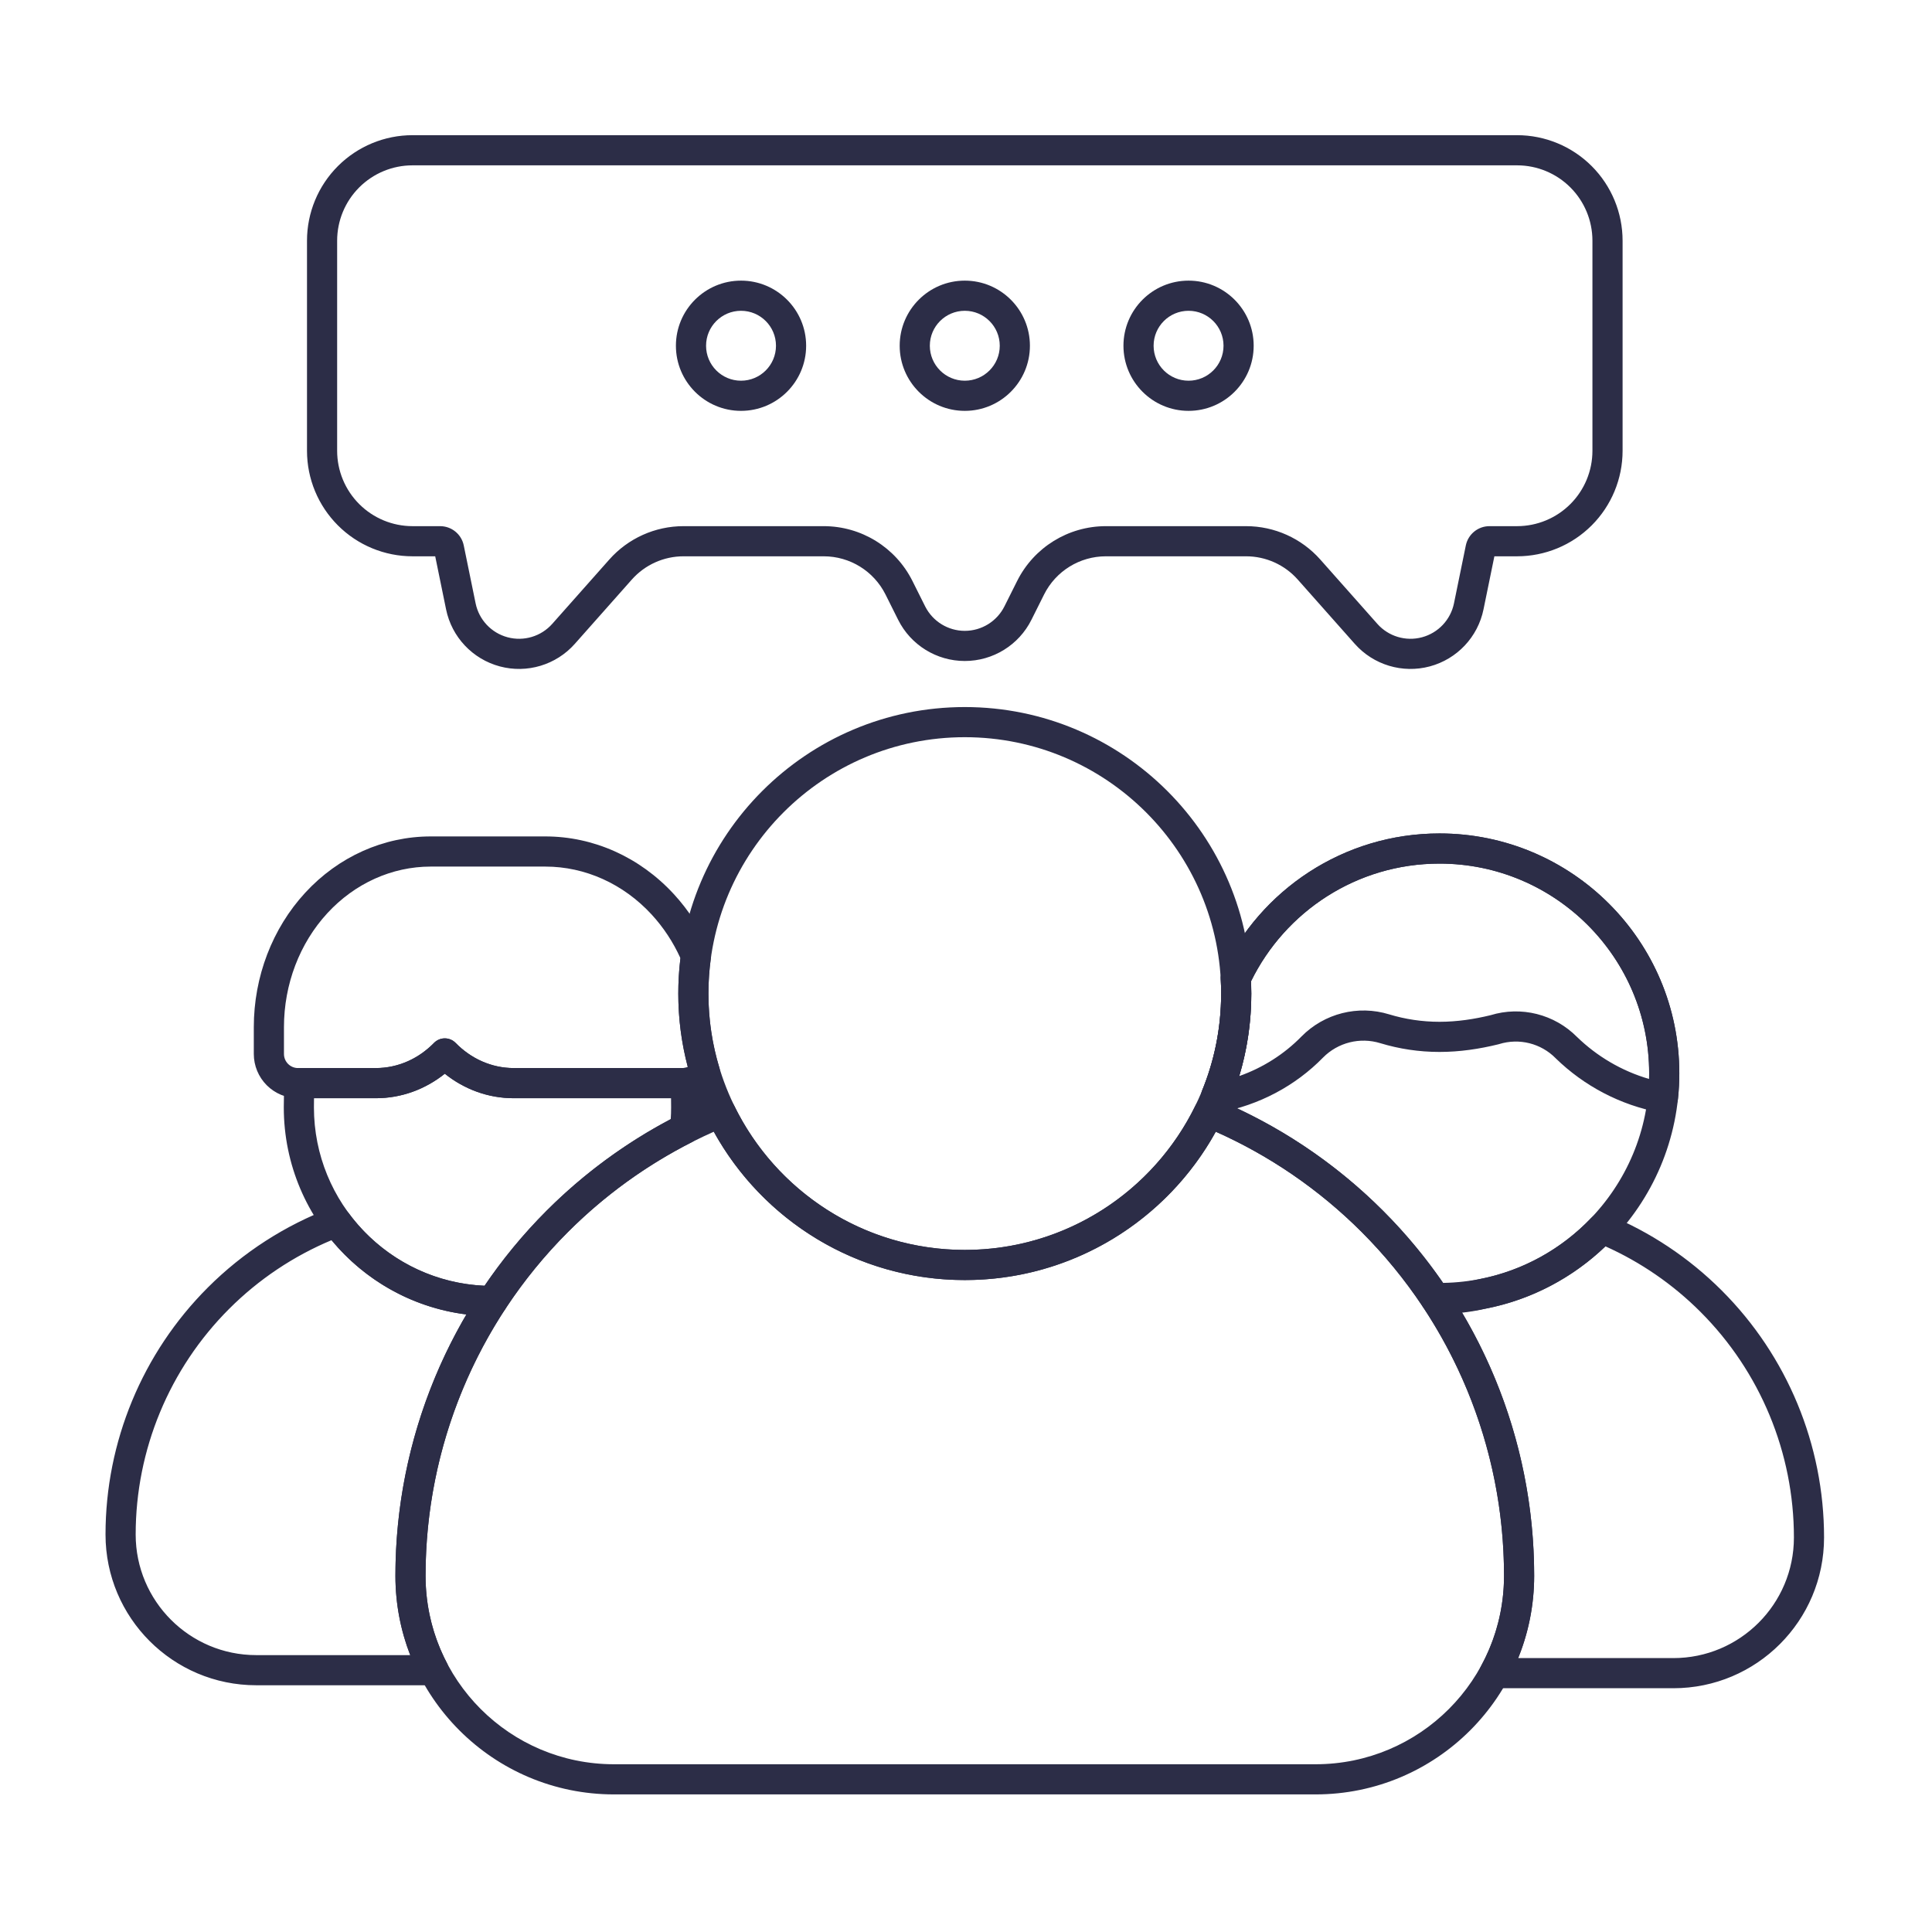 <svg width="133" height="133" viewBox="0 0 133 133" fill="none" xmlns="http://www.w3.org/2000/svg">
<path fill-rule="evenodd" clip-rule="evenodd" d="M82.774 75.137L82.747 75.096C83.597 73.029 84.065 70.767 84.065 68.397C84.065 68.063 84.055 67.731 84.037 67.401C84.028 67.23 84.061 67.059 84.133 66.903C86.764 61.277 92.478 57.375 99.096 57.375C108.207 57.375 115.605 64.773 115.605 73.885C115.605 74.492 115.572 75.092 115.508 75.681C115.476 75.969 115.327 76.23 115.095 76.402C114.863 76.575 114.57 76.642 114.286 76.59C111.523 76.074 109.044 74.747 107.107 72.865C107.102 72.859 107.097 72.854 107.092 72.849C106.08 71.823 104.581 71.448 103.205 71.875C103.185 71.881 103.165 71.887 103.144 71.892C101.848 72.21 100.496 72.416 99.096 72.416C97.681 72.416 96.315 72.206 95.027 71.815C95.025 71.814 95.024 71.814 95.023 71.814C93.624 71.382 92.101 71.766 91.077 72.805C89.178 74.747 86.684 76.081 83.904 76.594C83.857 76.603 83.81 76.608 83.763 76.611L83.715 76.612C83.179 76.612 82.731 76.203 82.682 75.668C82.68 75.648 82.679 75.627 82.678 75.605C82.673 75.439 82.708 75.28 82.774 75.137ZM85.308 74.078C85.849 72.278 86.14 70.371 86.14 68.397L86.123 67.552C88.471 62.757 93.4 59.451 99.096 59.451C107.062 59.451 113.529 65.918 113.529 73.885C113.529 74.016 113.528 74.147 113.524 74.277C111.633 73.725 109.936 72.717 108.559 71.381C107.006 69.815 104.713 69.24 102.606 69.888C101.493 70.158 100.315 70.341 99.096 70.341C97.891 70.341 96.727 70.162 95.63 69.829C93.495 69.171 91.167 69.757 89.596 71.351C89.595 71.352 89.594 71.353 89.593 71.354C88.405 72.568 86.942 73.5 85.308 74.078Z" fill="#2C2D47"/>
<path fill-rule="evenodd" clip-rule="evenodd" d="M50.547 76.12C50.306 75.628 49.725 75.407 49.218 75.616C44.925 77.385 40.978 79.996 37.63 83.344C30.966 90.008 27.221 99.049 27.221 108.475V108.481C27.221 116.791 33.957 123.528 42.267 123.528C56.004 123.528 76.83 123.528 90.567 123.528C98.877 123.528 105.613 116.791 105.613 108.481C105.613 108.479 105.613 108.477 105.613 108.475C105.613 99.049 101.869 90.008 95.203 83.344C91.856 79.996 87.909 77.385 83.615 75.616C83.109 75.407 82.527 75.628 82.287 76.12C79.421 81.994 73.388 86.045 66.417 86.045C59.446 86.045 53.413 81.994 50.547 76.12ZM49.138 77.908C52.497 83.994 58.979 88.12 66.417 88.12C73.855 88.12 80.337 83.994 83.696 77.908C87.402 79.559 90.812 81.887 93.736 84.811C100.012 91.087 103.538 99.6 103.538 108.475V108.481C103.537 115.645 97.73 121.452 90.567 121.452C76.83 121.452 56.004 121.452 42.267 121.452C35.103 121.452 29.296 115.645 29.296 108.482C29.296 108.481 29.296 108.475 29.296 108.475C29.296 99.6 32.822 91.087 39.099 84.811C42.023 81.887 45.432 79.56 49.138 77.908Z" fill="#2C2D47"/>
<path fill-rule="evenodd" clip-rule="evenodd" d="M98.852 88.374C98.466 88.366 98.108 88.573 97.921 88.911C97.735 89.249 97.752 89.663 97.966 89.985C101.573 95.426 103.538 101.849 103.538 108.475V108.481C103.538 110.728 102.966 112.842 101.961 114.684C101.786 115.006 101.793 115.396 101.98 115.711C102.166 116.026 102.506 116.219 102.872 116.219H115.193C120.924 116.219 125.569 111.574 125.569 105.844C125.569 105.842 125.569 105.841 125.569 105.839C125.569 99.464 123.037 93.35 118.529 88.842C116.261 86.574 113.586 84.805 110.676 83.609C110.281 83.446 109.827 83.543 109.531 83.851C107.507 85.97 104.846 87.474 101.856 88.054C101.843 88.056 101.83 88.059 101.817 88.062C100.943 88.268 100.032 88.376 99.096 88.376C99.014 88.376 98.933 88.375 98.852 88.374ZM100.653 90.365C101.21 90.304 101.756 90.209 102.291 90.083C105.436 89.47 108.279 87.947 110.519 85.799C112.933 86.882 115.155 88.402 117.061 90.31C121.18 94.428 123.494 100.015 123.494 105.839V105.843C123.494 110.427 119.778 114.144 115.193 114.144H104.511C105.221 112.396 105.613 110.484 105.613 108.481C105.613 108.479 105.613 108.477 105.613 108.475C105.613 102.049 103.873 95.803 100.653 90.365ZM29.852 116.014C30.215 116.014 30.552 115.824 30.74 115.513C30.928 115.202 30.94 114.816 30.771 114.494C29.829 112.697 29.296 110.652 29.296 108.482C29.296 108.481 29.296 108.475 29.296 108.475C29.296 101.908 31.227 95.54 34.772 90.13C34.981 89.811 34.999 89.403 34.818 89.068C34.636 88.733 34.286 88.524 33.904 88.524C29.842 88.523 26.238 86.548 23.999 83.507C23.723 83.132 23.231 82.987 22.796 83.151C19.639 84.346 16.738 86.204 14.305 88.636C9.797 93.144 7.264 99.259 7.264 105.634V105.638C7.264 111.368 11.91 116.014 17.64 116.014H29.852ZM28.241 113.939H17.64C13.056 113.939 9.34 110.222 9.34 105.638C9.34 105.638 9.34 105.634 9.34 105.634C9.34 99.809 11.654 94.223 15.773 90.104C17.812 88.064 20.213 86.466 22.824 85.374C25.101 88.129 28.384 90.022 32.108 90.487C28.935 95.895 27.221 102.097 27.221 108.475V108.481C27.221 110.406 27.582 112.247 28.241 113.939ZM66.417 48.674C55.531 48.674 46.694 57.512 46.694 68.397C46.694 79.283 55.531 88.12 66.417 88.12C77.302 88.12 86.14 79.283 86.14 68.397C86.14 57.512 77.302 48.674 66.417 48.674ZM66.417 50.749C76.157 50.749 84.065 58.657 84.065 68.397C84.065 78.137 76.157 86.045 66.417 86.045C56.677 86.045 48.769 78.137 48.769 68.397C48.769 58.657 56.677 50.749 66.417 50.749Z" fill="#2C2D47"/>
<path fill-rule="evenodd" clip-rule="evenodd" d="M84.133 66.903C84.061 67.059 84.028 67.23 84.037 67.401C84.055 67.731 84.065 68.063 84.065 68.397C84.065 70.767 83.597 73.029 82.747 75.096C82.682 75.255 82.657 75.427 82.674 75.598C82.726 76.095 82.799 76.586 82.894 77.069C82.96 77.403 83.184 77.683 83.496 77.82C87.279 79.476 90.759 81.834 93.736 84.811C95.31 86.386 96.712 88.101 97.928 89.928C98.117 90.211 98.432 90.384 98.772 90.391C98.879 90.393 98.987 90.394 99.096 90.394C108.207 90.394 115.605 82.996 115.605 73.885C115.605 64.773 108.207 57.375 99.096 57.375C92.478 57.375 86.764 61.277 84.133 66.903ZM99.343 88.316C98.125 86.548 96.742 84.882 95.203 83.344C92.175 80.316 88.658 77.891 84.837 76.146C84.812 75.978 84.788 75.808 84.767 75.638C85.653 73.395 86.14 70.952 86.14 68.397L86.123 67.552C88.471 62.757 93.4 59.451 99.096 59.451C107.062 59.451 113.529 65.918 113.529 73.885C113.529 81.769 107.194 88.185 99.343 88.316ZM51.012 19.319C48.538 19.319 46.53 21.327 46.53 23.801C46.53 26.275 48.538 28.284 51.012 28.284C53.486 28.284 55.495 26.275 55.495 23.801C55.495 21.327 53.486 19.319 51.012 19.319ZM51.012 21.395C52.341 21.395 53.419 22.473 53.419 23.801C53.419 25.13 52.341 26.208 51.012 26.208C49.684 26.208 48.606 25.13 48.606 23.801C48.606 22.473 49.684 21.395 51.012 21.395ZM66.417 19.319C63.943 19.319 61.935 21.327 61.935 23.801C61.935 26.275 63.943 28.284 66.417 28.284C68.891 28.284 70.9 26.275 70.9 23.801C70.9 21.327 68.891 19.319 66.417 19.319ZM66.417 21.395C67.745 21.395 68.824 22.473 68.824 23.801C68.824 25.13 67.745 26.208 66.417 26.208C65.089 26.208 64.01 25.13 64.01 23.801C64.01 22.473 65.089 21.395 66.417 21.395ZM81.821 19.319C79.348 19.319 77.339 21.327 77.339 23.801C77.339 26.275 79.348 28.284 81.821 28.284C84.296 28.284 86.304 26.275 86.304 23.801C86.304 21.327 84.296 19.319 81.821 19.319ZM81.821 21.395C83.15 21.395 84.228 22.473 84.228 23.801C84.228 25.13 83.15 26.208 81.821 26.208C80.493 26.208 79.415 25.13 79.415 23.801C79.415 22.473 80.493 21.395 81.821 21.395Z" fill="#2C2D47"/>
<path fill-rule="evenodd" clip-rule="evenodd" d="M29.96 38.296L30.708 41.949C31.097 43.852 32.529 45.372 34.405 45.875C36.282 46.378 38.281 45.777 39.57 44.324C39.57 44.324 41.834 41.771 43.496 39.896C44.399 38.879 45.694 38.296 47.054 38.296H56.706C58.507 38.296 60.152 39.314 60.958 40.924C61.386 41.78 61.749 42.508 61.818 42.645L61.831 42.669L61.83 42.668C62.698 44.406 64.474 45.503 66.417 45.503C68.359 45.503 70.136 44.406 71.005 42.668C70.971 42.735 70.931 42.797 70.885 42.854C70.932 42.794 70.976 42.725 71.016 42.645L71.876 40.924C72.682 39.314 74.328 38.296 76.128 38.296H85.781C87.14 38.296 88.435 38.879 89.337 39.896C91 41.771 93.264 44.324 93.264 44.324C94.553 45.777 96.552 46.378 98.429 45.875C100.305 45.372 101.737 43.852 102.126 41.949L102.874 38.296H104.436C106.362 38.296 108.21 37.531 109.573 36.168C110.935 34.806 111.7 32.959 111.7 31.032C111.7 26.688 111.7 20.914 111.7 16.571C111.7 14.644 110.935 12.796 109.573 11.434C108.21 10.072 106.362 9.306 104.436 9.306C88.189 9.306 44.646 9.306 28.398 9.306C26.471 9.306 24.624 10.072 23.262 11.434C21.899 12.796 21.134 14.644 21.134 16.571C21.134 20.914 21.134 26.688 21.134 31.032C21.134 32.959 21.899 34.806 23.262 36.168C24.624 37.531 26.471 38.296 28.398 38.296H29.96ZM31.925 37.548C31.768 36.776 31.088 36.221 30.299 36.221C29.592 36.221 28.398 36.221 28.398 36.221C27.022 36.221 25.702 35.674 24.729 34.701C23.756 33.728 23.209 32.408 23.209 31.032C23.209 26.688 23.209 20.914 23.209 16.571C23.209 15.194 23.756 13.874 24.729 12.901C25.702 11.928 27.022 11.382 28.398 11.382C44.646 11.382 88.189 11.382 104.436 11.382C105.812 11.382 107.132 11.928 108.105 12.901C109.078 13.874 109.624 15.194 109.624 16.571C109.624 20.914 109.624 26.688 109.624 31.032C109.624 32.408 109.078 33.728 108.105 34.701C107.132 35.674 105.812 36.221 104.436 36.221C104.436 36.221 103.242 36.221 102.535 36.221C101.746 36.221 101.067 36.776 100.908 37.548L100.093 41.533C99.861 42.666 99.009 43.571 97.891 43.87C96.775 44.17 95.584 43.812 94.817 42.947C94.817 42.947 92.553 40.394 90.89 38.519C89.594 37.057 87.734 36.221 85.781 36.221C83.149 36.221 79.063 36.221 76.128 36.221C73.541 36.221 71.177 37.682 70.02 39.996C69.592 40.851 68.987 42.061 69.148 41.739C68.631 42.774 67.573 43.428 66.417 43.428C65.272 43.428 64.224 42.786 63.701 41.769L62.814 39.996C61.657 37.682 59.293 36.221 56.706 36.221C53.771 36.221 49.685 36.221 47.054 36.221C45.1 36.221 43.24 37.057 41.944 38.519C40.281 40.394 38.017 42.947 38.017 42.947C37.25 43.812 36.059 44.17 34.942 43.87C33.825 43.571 32.973 42.666 32.741 41.533L31.925 37.548ZM49.34 74.456C49.552 74.189 49.62 73.834 49.522 73.507C49.032 71.889 48.769 70.174 48.769 68.397C48.769 67.568 48.826 66.752 48.938 65.953C48.963 65.767 48.938 65.576 48.864 65.403C48.259 63.983 47.423 62.675 46.383 61.547C44.039 59.003 40.856 57.58 37.541 57.58H29.65C26.411 57.58 23.3 58.97 21.01 61.457C18.748 63.911 17.472 67.239 17.472 70.71C17.472 71.391 17.472 72.016 17.472 72.556C17.472 73.364 17.794 74.139 18.364 74.71C18.936 75.281 19.71 75.602 20.518 75.602C21.932 75.602 23.913 75.602 25.872 75.602C27.649 75.602 29.292 74.978 30.621 73.916C31.948 74.978 33.592 75.602 35.368 75.602C39.436 75.602 44.289 75.602 46.959 75.602C47.922 75.602 48.781 75.154 49.34 74.456ZM47.347 73.445C47.228 73.498 47.096 73.526 46.959 73.526C44.289 73.526 39.436 73.526 35.368 73.526C33.817 73.526 32.409 72.864 31.363 71.793C31.167 71.593 30.9 71.481 30.62 71.481C30.341 71.481 30.073 71.593 29.878 71.793C28.832 72.864 27.424 73.526 25.872 73.526H20.518C20.261 73.526 20.014 73.424 19.832 73.242C19.65 73.06 19.548 72.813 19.548 72.556V70.71C19.548 67.768 20.619 64.944 22.536 62.863C24.424 60.814 26.981 59.656 29.65 59.656H37.541C40.286 59.656 42.916 60.847 44.857 62.954C45.673 63.84 46.341 64.858 46.842 65.961C46.744 66.759 46.694 67.572 46.694 68.397C46.694 70.142 46.921 71.834 47.347 73.445Z" fill="#2C2D47"/>
<path fill-rule="evenodd" clip-rule="evenodd" d="M20.596 73.526C20.031 73.526 19.57 73.978 19.558 74.543C19.544 75.274 19.536 75.966 19.536 76.229C19.536 84.159 25.973 90.598 33.904 90.599C34.254 90.599 34.581 90.422 34.772 90.13C36.02 88.227 37.466 86.444 39.099 84.811C41.62 82.289 44.504 80.21 47.627 78.627C47.939 78.469 48.151 78.164 48.189 77.815C48.247 77.294 48.276 76.765 48.276 76.229C48.276 75.957 48.268 75.261 48.252 74.526C48.246 74.231 48.115 73.954 47.892 73.762C47.669 73.57 47.375 73.481 47.083 73.519C47.042 73.524 47.001 73.526 46.959 73.526C44.289 73.526 39.436 73.526 35.368 73.526C33.817 73.526 32.409 72.864 31.363 71.793C31.167 71.593 30.9 71.481 30.62 71.481C30.341 71.481 30.073 71.593 29.878 71.793C28.832 72.864 27.424 73.526 25.872 73.526H20.596ZM46.195 75.602C46.199 75.879 46.2 76.102 46.2 76.229C46.2 76.502 46.192 76.773 46.174 77.042C43.056 78.688 40.17 80.804 37.63 83.344C36.035 84.939 34.607 86.671 33.357 88.512C26.825 88.223 21.611 82.83 21.611 76.229L21.617 75.602H25.872C27.649 75.602 29.292 74.978 30.621 73.916C31.948 74.978 33.592 75.602 35.368 75.602H46.195Z" fill="#2C2D47"/>
</svg>

